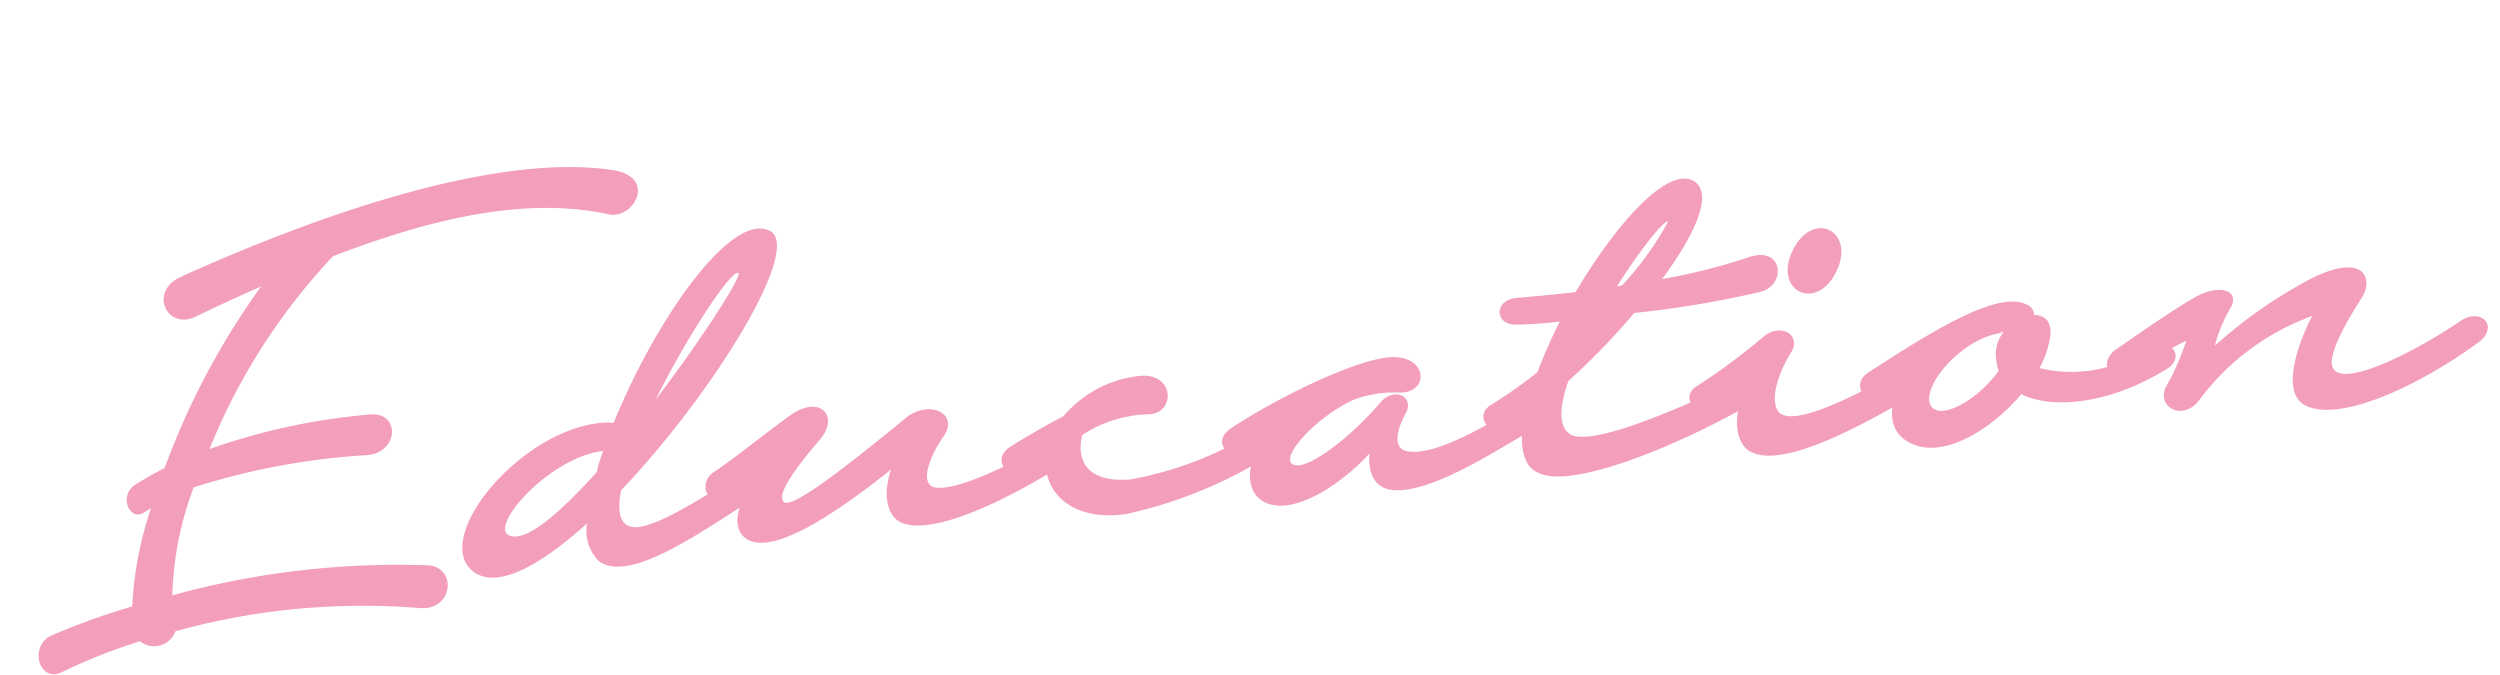 <svg xmlns="http://www.w3.org/2000/svg" width="102.641" height="27.732" viewBox="0 0 102.641 27.732">
  <path id="パス_32239" data-name="パス 32239" d="M1.344,1.624c-1.008.336-.7,1.932.28,1.54a23.137,23.137,0,0,1,3.3-.98A.933.933,0,0,0,6.412,1.9,28.927,28.927,0,0,1,16.464,1.82c1.372.252,1.708-1.484.56-1.708A34.789,34.789,0,0,0,6.412.42a13.547,13.547,0,0,1,1.26-4.34,29.129,29.129,0,0,1,7.224-.7c1.288,0,1.512-1.652.252-1.652a26.469,26.469,0,0,0-6.692.84A25.3,25.3,0,0,1,14.2-12.88c4.48-1.288,8.26-1.708,11.424-.728,1.008.308,2.128-1.344.336-1.792-4.368-1.064-11.368.476-18.088,2.828-1.344.5-.728,2.128.476,1.68.952-.364,1.9-.7,2.8-1.008A30.852,30.852,0,0,0,6.552-4.816c-.42.168-.84.364-1.232.56-.784.392-.392,1.54.252,1.176l.28-.14A14.8,14.8,0,0,0,4.732.728,29.918,29.918,0,0,0,1.344,1.624ZM25.284-.812c-.336-.224-.336-.756-.14-1.456,4.116-3.64,8.288-9.24,7.028-10.08-1.54-.98-5.068,3.332-7.084,7.28a.7.7,0,0,1-.224-.028C21.42-5.32,17.136-1.008,18.816.532c.924.812,2.772-.028,4.816-1.568A1.754,1.754,0,0,0,24,.56c1.26,1.064,4.676-1.092,7.028-2.268.784-.364.14-1.316-.644-.952C28.616-1.792,26.012-.308,25.284-.812Zm-4.844,0c-.924-.392,1.9-3.08,4.116-3.136a5.256,5.256,0,0,0-.336.84C22.6-1.6,21.112-.5,20.44-.812Zm10.276-9.94c.2.084-1.652,2.492-3.836,4.9C28.42-8.372,30.408-10.864,30.716-10.752ZM28.952-2.66c-.672.448-.308,1.484.644.952a10.455,10.455,0,0,0,1.288-.812C29.708-1.288,29.6-.336,30.016.084c.784.812,3-.084,6.244-2.24-.476,1.12-.28,1.988.308,2.24.952.448,3.248-.056,6.692-1.792.868-.42.56-1.512-.644-.952-1.26.7-4.032,1.736-4.732,1.344-.5-.336.168-1.456.672-2.044.7-.868-.532-1.568-1.568-.812C34.16-2.24,32.116-.952,31.78-1.2c-.448-.364,1.2-1.96,1.708-2.464.84-.84.168-1.82-1.12-1.092C31.332-4.144,29.624-3,28.952-2.66Zm12.264,0c-.84.448-.224,1.4.644.98l.784-.392C42.392-.616,43.568.644,45.752.5a18.631,18.631,0,0,0,6.664-2.212c.7-.308.392-1.428-.644-.952A14.608,14.608,0,0,1,46.032-.9c-1.96,0-2.128-1.148-1.82-1.988A5.2,5.2,0,0,1,46.956-3.5c1.148.112,1.288-1.6-.168-1.6a4.744,4.744,0,0,0-3.276,1.372C42.84-3.444,42.084-3.108,41.216-2.66Zm9.156,0c-.952.476-.308,1.428.644.952l.5-.252C50.736-.98,50.736.056,51.408.5c1.092.7,3.164-.392,4.48-1.6C55.776-.364,55.916.42,56.9.5,58.6.644,61.46-.98,63.112-1.708c.84-.392.2-1.344-.644-.952C59.7-1.26,58.38-.9,57.568-1.036c-.812-.112-.42-1.036-.056-1.568.448-.672-.364-1.148-.98-.56C55.244-1.876,53.116-.476,52.668-.98c-.336-.392,1.2-1.82,2.772-2.38a4.742,4.742,0,0,1,1.82-.14c1.26.2,1.4-1.288.028-1.456C56.028-5.124,52.556-3.836,50.372-2.66Zm12.1-4.284c-.952,0-1.008,1.036-.112,1.092a15.841,15.841,0,0,0,1.792.028,20.252,20.252,0,0,0-1.092,1.988A18.781,18.781,0,0,1,61.04-2.66c-.784.392-.14,1.372.644.952.224-.112.448-.252.672-.392C62.048-.952,62.1-.056,62.72.28c1.176.784,5.46-.448,8.82-1.988.9-.392.224-1.288-.644-.952-.84.336-5.8,2.184-6.72,1.484-.476-.364-.336-1.176.112-2.184a28.2,28.2,0,0,0,2.94-2.548,41.615,41.615,0,0,0,5.292-.42c1.036-.224,1.036-1.792-.392-1.456a24.148,24.148,0,0,1-3.64.588c1.54-1.736,2.408-3.332,1.652-3.892-1.008-.728-3.332,1.456-5.236,4.116C63.98-6.944,63.14-6.944,62.468-6.944ZM68.936-9.52a13.023,13.023,0,0,1-2.1,2.436c-.084,0-.14.028-.224.028C67.732-8.512,68.8-9.632,68.936-9.52Zm5.012,1.6c-.98,1.568.7,2.66,1.68,1.064S74.928-9.52,73.948-7.924ZM69.468-2.66c-.672.392-.028,1.288.644.952S71.54-2.52,71.54-2.52C70.868-1.372,70.868-.2,71.512.2c1.064.644,3.556-.14,7.168-1.9.7-.308.056-1.232-.644-.952C75.32-1.428,73.3-.756,72.8-1.316c-.28-.336-.14-1.26.672-2.38.56-.672-.252-1.316-1.036-.784A25.519,25.519,0,0,1,69.468-2.66Zm7.168,0c-.84.392-.364,1.456.644.952a3.662,3.662,0,0,0,.532-.336c-.532.9-.588,1.848.112,2.352C79.156,1.26,81.34.224,82.768-1.2c1.26.756,3.612.7,6.02-.5.9-.42.252-1.4-.644-.952a5.552,5.552,0,0,1-4.536.448,3.92,3.92,0,0,0,.56-1.288c.112-.588-.168-.868-.588-.9a.478.478,0,0,0-.252-.448C82.208-5.544,79.492-4.172,76.636-2.66Zm5.516-1.12a.087.087,0,0,1,.028-.056.1.1,0,0,0,.084.028,1.507,1.507,0,0,0-.392,1.2,1.419,1.419,0,0,0,.056.364C81.088-1.232,79.6-.5,79.128-.924,78.428-1.568,80.36-3.668,82.152-3.78Zm4.592,1.12c-.784.56-.168,1.344.644.952A16.823,16.823,0,0,1,89.712-2.8a10.509,10.509,0,0,1-.98,1.792c-.5.756.476,1.512,1.26.728a9.994,9.994,0,0,1,4.956-3.08C94.136-2.072,93.436-.28,94.36.28c1.232.756,4.368-.2,7.336-1.988.812-.532.28-1.372-.644-.952-1.456.84-4.76,2.324-5.376,1.6-.448-.476.84-2.184,1.4-2.912.5-.7.224-1.792-1.96-.952A19.319,19.319,0,0,0,90.86-2.492a6.172,6.172,0,0,1,.812-1.54c.392-.644-.392-.952-1.344-.56C89.488-4.228,87.92-3.332,86.744-2.66Z" transform="matrix(0.996, -0.087, 0.087, 0.996, 0.652, 24.582)" fill="#f39fba"/>
</svg>
